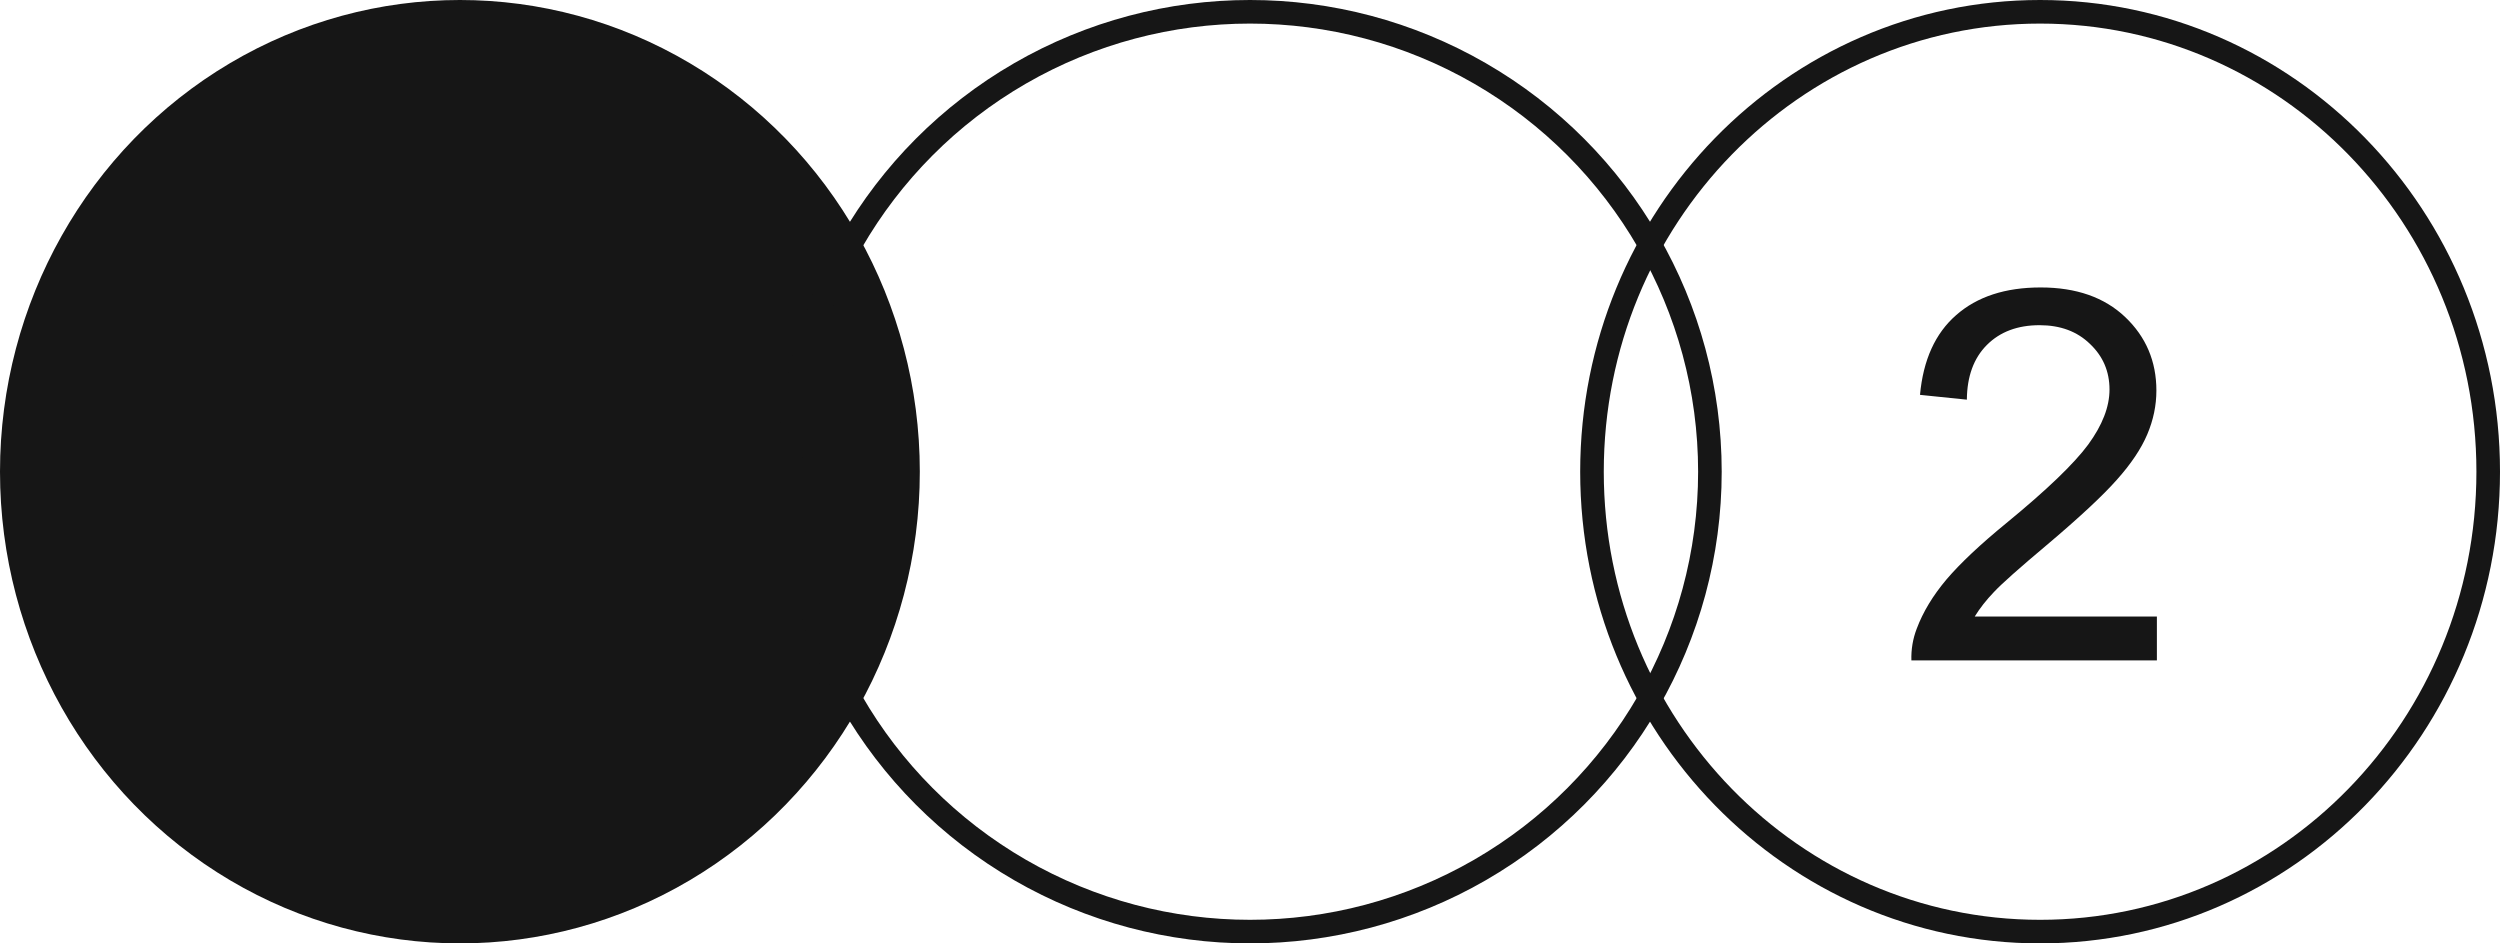 <?xml version="1.0" encoding="UTF-8"?> <svg xmlns="http://www.w3.org/2000/svg" width="106" height="40" viewBox="0 0 106 40" fill="none"> <ellipse cx="19.5" cy="20" rx="19.5" ry="20" fill="#161616"></ellipse> <circle cx="53" cy="20" r="19.5" stroke="#161616"></circle> <path d="M105.5 20C105.5 30.782 96.982 39.5 86.5 39.5C76.018 39.5 67.5 30.782 67.5 20C67.5 9.218 76.018 0.5 86.5 0.5C96.982 0.5 105.5 9.218 105.5 20Z" stroke="#161616"></path> <path d="M91.452 26.142V28H81.043C81.029 27.535 81.104 27.087 81.269 26.657C81.534 25.948 81.956 25.25 82.536 24.562C83.123 23.875 83.968 23.08 85.071 22.178C86.783 20.774 87.939 19.664 88.541 18.848C89.143 18.024 89.443 17.247 89.443 16.517C89.443 15.75 89.168 15.106 88.616 14.583C88.072 14.053 87.359 13.788 86.478 13.788C85.547 13.788 84.803 14.067 84.244 14.626C83.686 15.185 83.403 15.958 83.395 16.946L81.408 16.742C81.544 15.26 82.056 14.132 82.944 13.358C83.832 12.578 85.025 12.188 86.522 12.188C88.033 12.188 89.228 12.606 90.109 13.444C90.99 14.282 91.431 15.321 91.431 16.56C91.431 17.19 91.302 17.809 91.044 18.418C90.786 19.027 90.356 19.668 89.755 20.341C89.16 21.014 88.169 21.938 86.779 23.112C85.619 24.086 84.874 24.749 84.545 25.1C84.216 25.443 83.943 25.791 83.728 26.142H91.452Z" fill="#161616"></path> </svg> 